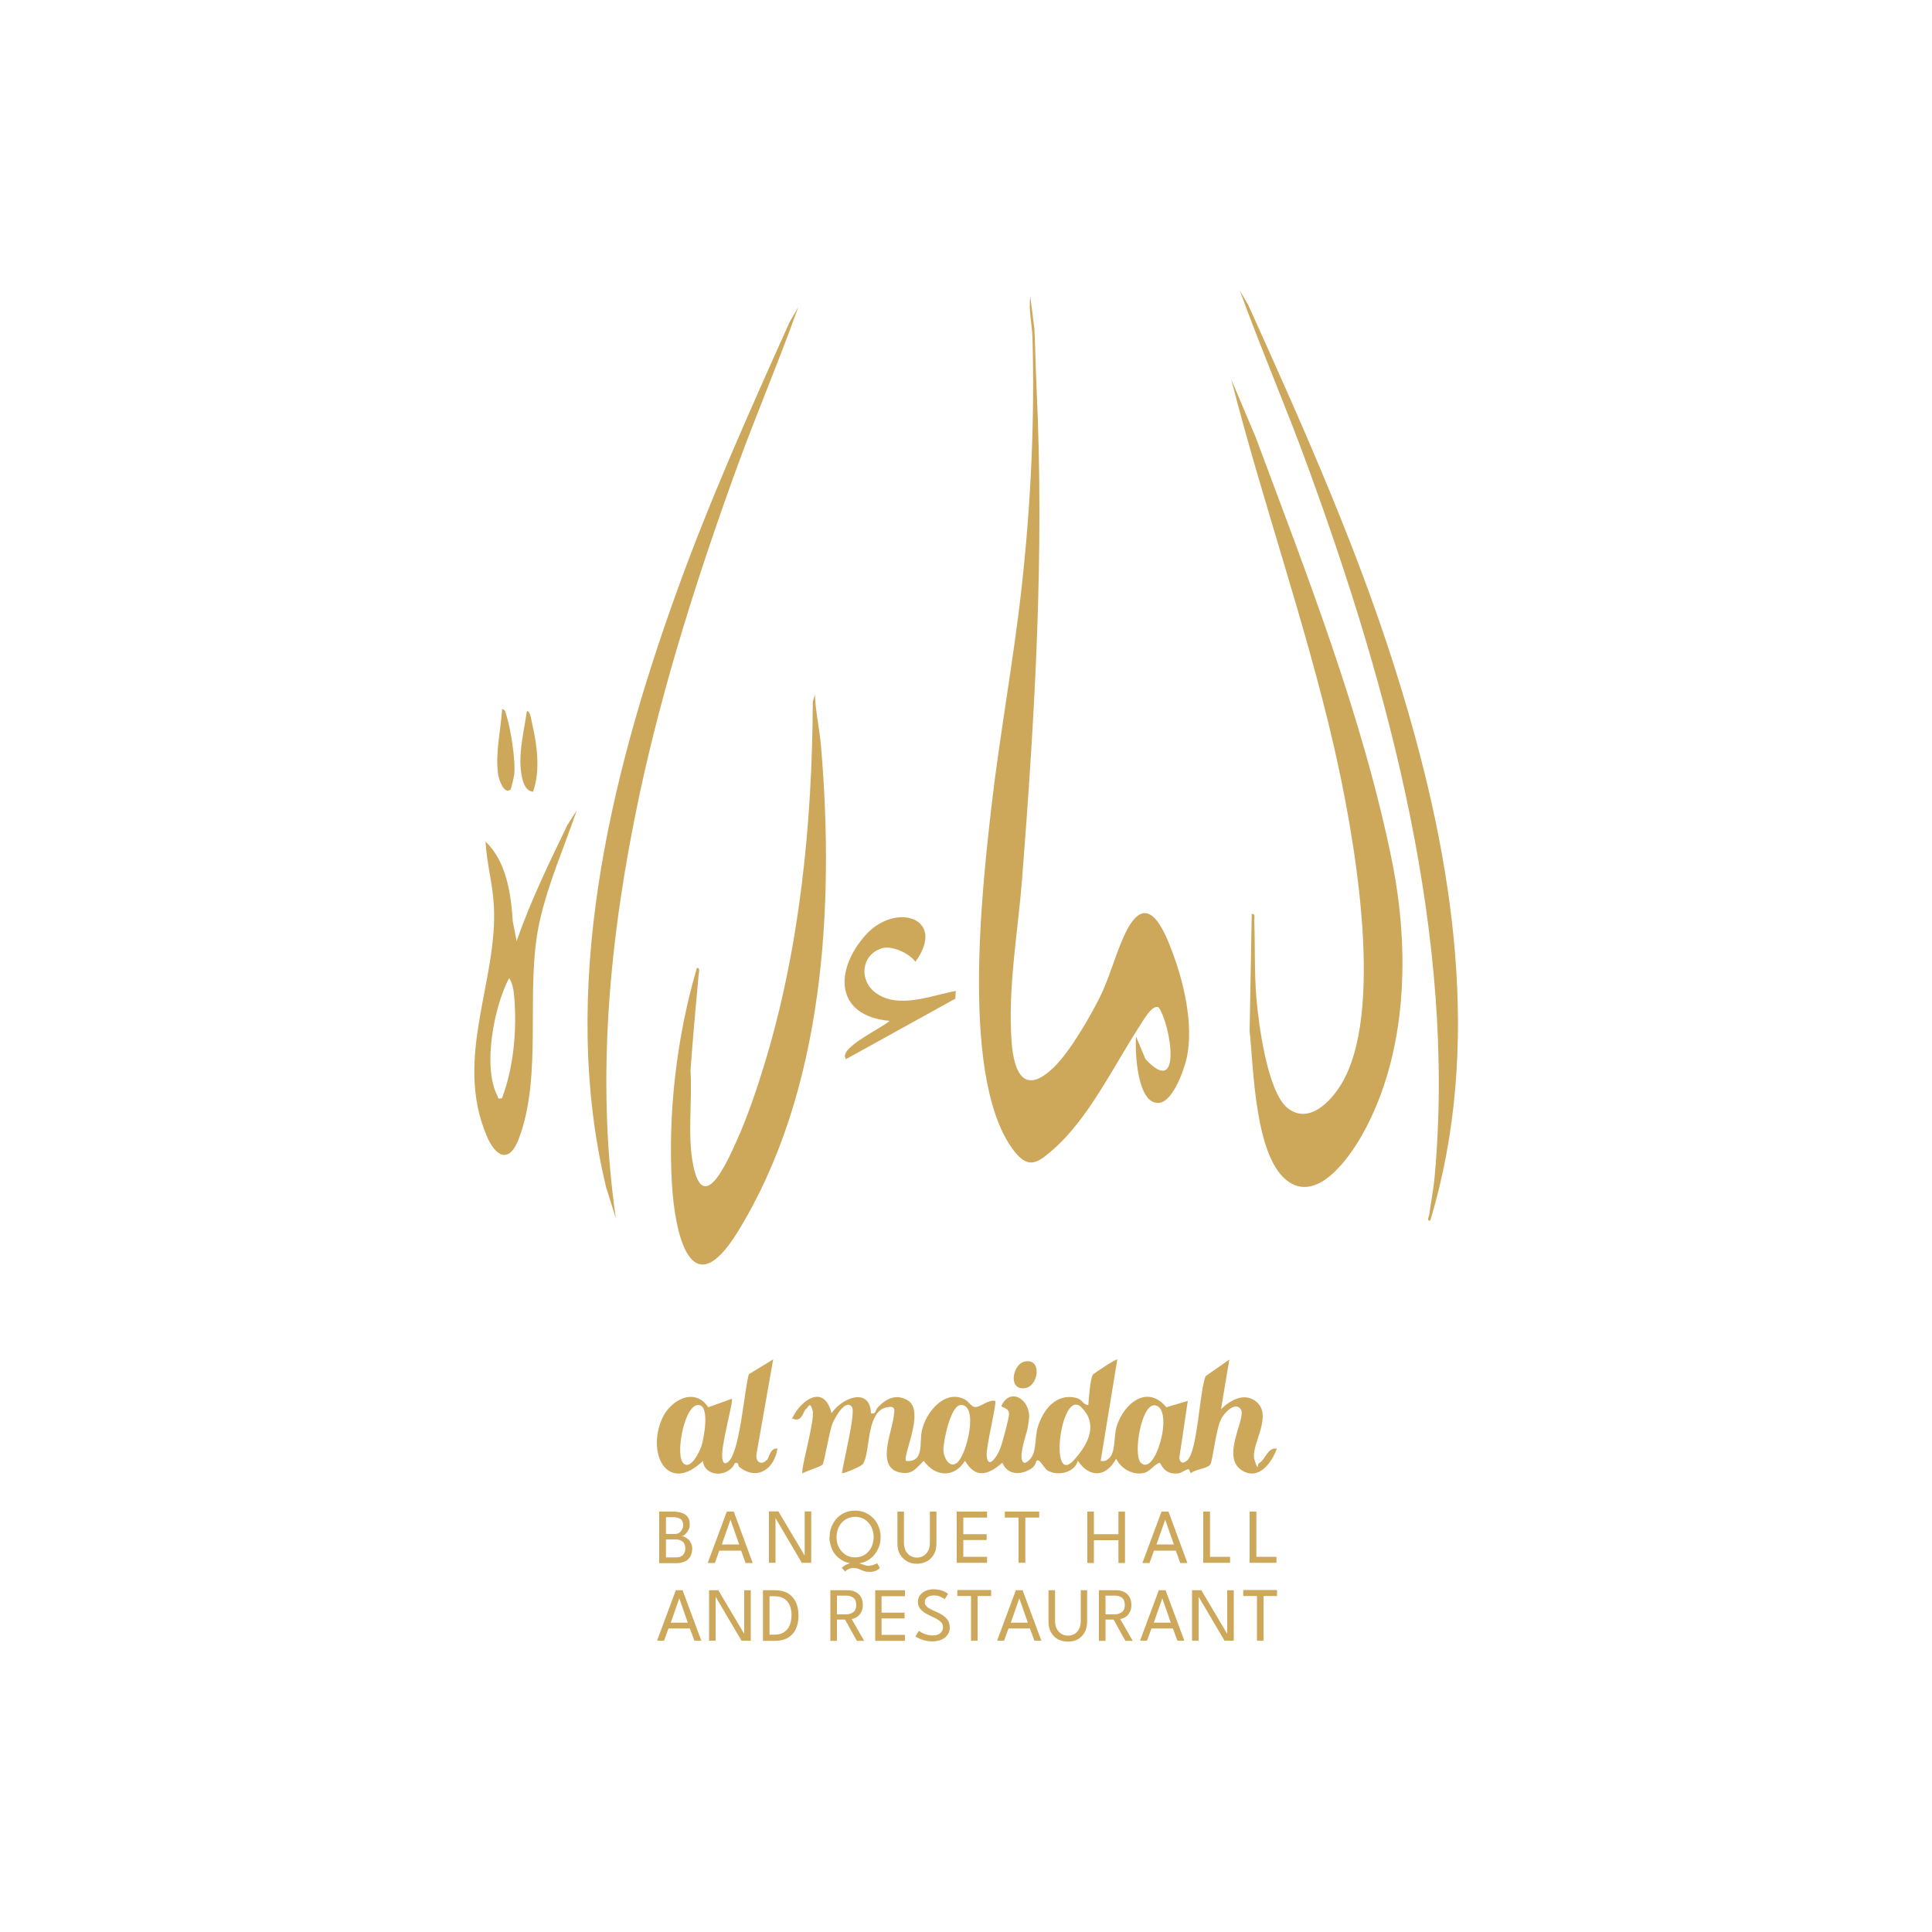 <?xml version="1.0" encoding="UTF-8"?>
<svg id="katman_1" xmlns="http://www.w3.org/2000/svg" version="1.1" viewBox="0 0 1000 1000">
  <!-- Generator: Adobe Illustrator 29.4.0, SVG Export Plug-In . SVG Version: 2.1.0 Build 152)  -->
  <defs>
    <style>
      .st0 {
        fill: #cda85b;
      }
    </style>
  </defs>
  <g>
    <g>
      <g>
        <path class="st0" d="M545.8,552.1c8.1-8,18.3-25.6,23.5-36,5.5-11.1,8.8-25,14.2-35.1,10.7-20,19.2.6,23.5,12.3,5.9,15.8,10.6,36.4,7.5,53.1-1.2,6.4-7.1,23.4-14.3,24.4-11.7,1.6-12.8-26.8-12.2-34.3l4.9,11.7c19.1,20.5,13.2-17.3,6.9-26.7-3.2-2.2-8.6,7.5-10,9.7-13.2,20.2-26.2,47.6-44.6,63.7-7.7,6.7-12.5,10.5-19.8,1.5-28.4-35.4-17.3-134.4-12.3-178.3,4.4-38.4,11.6-76.6,15.8-115,4.7-42.6,6.7-85.7,5.5-128.6-.2-6.6-2.1-13.9-1.1-20.9l2.1,16.6c.5,10,.6,20,1.1,30,4.1,86.6-.8,169-7.5,255.2-2.2,27.7-7.4,55.8-5.4,83.7,1.2,16.9,7,28,22.2,13Z"/>
        <g>
          <path class="st0" d="M648.1,473.1c1.9-.3,1,2.4,1.1,3.7.5,13.2,0,26.5,1.1,39.7,1.1,13.3,5.7,48.5,16,56.9,11.9,9.7,24.6-5.3,29.7-15.4,20.5-39.9,4.4-128.4-5.6-171.8-14.7-63.8-36.9-126.4-53.1-189.8l12.6,29.8c26.5,71.2,55.3,144.3,70.5,219,9.4,46.2,8.3,100.2-15.4,142.3-6.5,11.5-22.4,34.4-37.7,24.4-17.9-11.7-18.4-58.9-20.5-78.2l1.1-60.6Z"/>
          <path class="st0" d="M740.3,631.8c-2.1.2-.7-2.1-.5-3.2.8-6.2,2.1-12.5,2.7-18.8,11.5-124.3-23.4-253-65.7-368.6-11.1-30.5-24-60.3-35.1-90.9l4.5,7.8c29.4,65.2,58.7,130.7,79.4,199.4,26.7,88.1,41.9,184.2,14.7,274.3Z"/>
        </g>
      </g>
      <g>
        <path class="st0" d="M360.7,501c1.9-.2,1,2.4.9,3.6-1.5,16.5-3,32.9-4.2,49.4,1,15.9-1.7,33.6,1.4,49.1,5.3,26.4,17.8-2.2,22.4-12.4,5.5-12.1,10.4-26.6,14.3-39.3,18.5-60.4,24.9-125.1,25.2-188.2l1.1-3.7c.3,9.2,2.5,18.2,3.2,27.3,7,82.9,1.5,178.2-43.1,250.7-24.5,39.8-32.6.6-34.1-24.5-2.2-37,2.5-76.6,12.9-112Z"/>
        <path class="st0" d="M318.8,630.7l-5-15.9c-24.7-101.8,1.5-211.3,36.1-307.5,17.2-47.9,38-94.3,58.8-140.6l4.5-7.8c-9.9,27.8-21.5,54.9-31.6,82.6-20.1,55.3-38.4,112.6-50.7,170.3-15.2,71.7-22.7,146.1-12.1,219Z"/>
      </g>
      <path class="st0" d="M494.7,512.8l-.2,4.1-56.6,31.3c-4.7-5.6,19.7-16.6,22.5-19.8-28.4-2.6-28.6-26.3-12.3-44.5,15.4-17.2,42.2-8.8,25.7,13.9-3.2-4.5-12.5-8.7-17.6-6.9-10.6,3.6-11.7,16.7-2.8,23.1,11.7,8.4,28.5,1.3,41.3-1.1Z"/>
      <g>
        <path class="st0" d="M275.9,409.8c-5-.3-6.1-8.3-6.4-12.3-.8-9.6,1.9-20,3.2-29.5,1.8.2,2.2,4.1,2.5,5.5,2.7,11.4,4.7,25.1.7,36.3Z"/>
        <path class="st0" d="M264.1,408.8c-3.4,2.4-6-5.7-6.3-8.1-1.5-11.1,1.4-22.7,2.1-33.7,1.9.3,1.8,2.2,2.3,3.6,2.2,6.8,4.7,23.2,4,30.1-.1,1.2-1.7,7.9-2,8.2Z"/>
        <path class="st0" d="M251.3,435.6c10.8,10.2,13.2,27,14.1,41.2l2,10.3c7.2-20.7,16.8-40.4,26.3-60.1l4.8-7.5c-6.5,19.1-14.8,37.7-19.2,57.5-7.8,35.3,2,78.8-10.8,112.5-5,13.2-12.1,9.1-16.6-1.6-17.2-40.7,6-80.3,3.7-119.5-.6-10.9-3.7-21.8-4.3-32.7ZM259.8,568.5c6-15.7,7.8-35.2,6.4-52-.2-2.9-.8-7.8-2.7-10.2-7.8,14.7-13.8,45.8-6.1,60.8.7,1.3,0,1.8,2.4,1.4Z"/>
      </g>
    </g>
    <g>
      <path class="st0" d="M569.8,756.2c1.6.2,2.5,0,3.8-1,4.1-3.1,2.7-11.5,4.4-17,3.8-12,16-21.7,25.7-9.8l11.1-3.3-4.4,29.5c.4,2.9,2.1,3,4.1,1.3,5.4-4.8,6.3-35.5,9.5-43.6l12.3-8.6-4.3,25.7c4.6-4.5,11.6-8.7,17.7-4.3,10,7.2-2.7,23.1-.4,30.4s1.3,2,2.5,1.8c3.5-2.2,4.2-8.2,9.1-7.5-2.6,7.3-9.5,16.8-18.2,11.2-11-7.1,2.7-27.2-.5-31.6-2.9-4.1-8.5,1.8-10.1,5-2.9,5.7-4.3,21.7-5.7,23.7s-8.3,2.5-10,4.5l-1.1-2.2c-2,.3-3.4,1.9-5.4,2.2-7.6,1-9-5.4-9.6-5.4-2,0-5.1,4.4-7.8,5.1-5.9,1.6-12.2-2-14.8-7.3-5.1,9.6-13.7,10.2-19.8,1.1-1.7,6.1-10.1,8-15.4,5.2-2.4-1.3-4.3-6.7-6-5.2-.3.2-.3,2.5-2.8,4.1-5.3,3.4-12.2,3.4-14.9-3.1-7.2,6.3-13.8,8.5-19.3-1-5.6,9-15.4,8.4-21.4,0-3.7,3.6-5.6,7.1-11.5,6.2-13.8-2-4.8-21.2-4-29.3.2-2.1,1.1-4.8-1.6-4.8-13.4,0-10,23.5-14.4,29.6-.9,1.3-10.4,5.2-10.8,4.7.6-5.2,7.2-31.4,5.2-34.2-3.4-4.7-9,5.8-10.1,8.5-1.7,4.2-4.2,20-5.1,21.2s-8.3,3.3-10.4,4.6c-1.3-1.5,6.6-27.6,5.2-32.6s-2.1-1.7-3.4-.7c-1.8,1.4-1.8,7.2-7.2,4.9,4.7-9.9,16.6-18,20.4-2.7,5.2-7.9,19.9-13.9,20.4,0,2.8.7,2.1-1.6,3.7-3.2,4.3-4.5,9.4-7,15.3-3.5,9.3,5.5-3,29.2-.8,31.4,9.6.7,6.7-9.4,8.2-15.9,2.1-9.3,11.7-21.3,22.1-16,2.1,1,3.5,4,5.6,4,2.5,0,6.9-4,10.2-3.2,1,1-4.8,23.6-4.4,28.4.7,7.2,5.1.8,6.7-3s4.9-16.8,4.9-18.7c0-3.2-4.2-3.3-4-4.1,4.1-8.9,13.1-4.7,14.3,3.9.3,2.4-.3,5.1-.7,7.6s-6,17.6-1.3,18c6.8-3.3,4.4-11.9,6.7-19,2.8-8.8,9.5-17.1,19.6-14.7,3.6.9,3.4,3.5,6.4,3.8.3-3.4.9-13.4,2.4-15.8.4-.6,12.1-8.4,12.6-7.8l-8.6,52.5ZM495.5,757c5-4.4,11.1-29.8,1.9-29.8-5.4,0-9.1,18.8-9.1,23.1,0,4.1,3.3,10.2,7.2,6.7ZM559.9,728.6c-10.8-11.2-17.3,41.8-4,27.1s7.9-23.1,4-27.1ZM590.4,757c7.5,8,17.5-27.7,7.6-29.6-7.2-1.4-11.6,25.3-7.6,29.6Z"/>
      <path class="st0" d="M396.8,755.9c1.5-1.5,1.7-6.6,5.6-6.1-1.5,10.4-10.4,16.8-19.6,9.6-1.2-.9,0-2.7-2.4-2.1-3.5,7.7-15.7,7.2-16.6-1.1-17.9,17.2-29.2-3.1-21.2-21.7,4.2-9.8,16.9-16.8,24-6.1l12.2-4.4c1,1.2-6.1,25.4-4.9,31.1.3,1.2.5,2.8,2.2,2.1,6.8-2.8,9.1-38.2,11.5-45.9l12.6-7.7-8.6,48.8c-.8,4.1,2.3,6.3,5.1,3.4ZM353.4,757c3.7,4.7,8.7-5.5,9.7-8.6s4.4-19.8-1-21.1c-7.5-1.8-12.6,24.7-8.7,29.7Z"/>
      <path class="st0" d="M529.8,704.9c10-2.9,8.1,13.6-.2,13.7-7.9,0-5.1-12.1.2-13.7Z"/>
    </g>
  </g>
  <g>
    <path class="st0" d="M341.2,782.4h7.4c1.4,0,2.8.2,4.1.6,1.3.4,2.3,1,3.1,2,.8.9,1.2,2.2,1.2,3.9s-.2,2.1-.7,3c-.4.9-1,1.6-1.6,2.2-.6.6-1.3.9-1.9,1,.5,0,1.1.2,1.7.5.6.3,1.2.7,1.8,1.2.6.5,1,1.2,1.4,2s.6,1.7.6,2.8-.3,2.7-.9,3.9c-.6,1.1-1.5,2-2.7,2.6-1.2.6-2.7,1-4.6,1h-8.9v-26.6ZM344.7,794h4.4c1,0,1.9-.2,2.5-.7.7-.4,1.1-1,1.5-1.7.3-.7.5-1.4.5-2.2,0-1.5-.5-2.6-1.4-3.2-.9-.6-2.1-.9-3.6-.9h-3.9v8.7ZM344.7,806.1h5.1c1.3,0,2.3-.2,3-.7.7-.4,1.2-1,1.5-1.8.3-.7.4-1.5.4-2.3,0-1.4-.4-2.4-1.3-3.3-.9-.8-2.2-1.2-3.8-1.2h-4.9v9.3Z"/>
    <path class="st0" d="M376.2,782.4h3.6l9.8,26.6h-3.7l-2.3-6.4h-11.3l-2.3,6.4h-3.7l9.9-26.6ZM373.5,799.4h9.1l-4.5-12.8h0l-4.5,12.8Z"/>
    <path class="st0" d="M401.2,785.6h.2v23.3h-3.4v-26.6h4.9l13.8,23.2h-.2s0-23.2,0-23.2h3.4v26.6h-4.9l-13.7-23.3Z"/>
    <path class="st0" d="M429.4,795.6c0-1.9.3-3.7,1-5.4s1.6-3.1,2.8-4.4,2.6-2.2,4.2-2.9c1.6-.7,3.3-1,5.2-1s3.6.3,5.2,1c1.6.7,3,1.7,4.2,2.9,1.2,1.2,2.1,2.7,2.8,4.4.7,1.7,1,3.5,1,5.4s-.3,3.8-1,5.4c-.7,1.7-1.6,3.1-2.8,4.4-1.2,1.3-2.6,2.2-4.2,2.9-1.6.7-3.4,1-5.3,1s-3.7-.3-5.3-1c-1.6-.7-3-1.7-4.2-2.9-1.2-1.3-2.1-2.7-2.7-4.4s-1-3.5-1-5.4ZM433,795.6c0,2,.4,3.8,1.2,5.3.8,1.6,2,2.8,3.4,3.8,1.4.9,3.1,1.4,5,1.4s3.6-.5,5-1.4c1.4-.9,2.6-2.2,3.4-3.8.8-1.6,1.2-3.4,1.2-5.3s-.4-3.7-1.2-5.3c-.8-1.6-1.9-2.8-3.4-3.8-1.4-.9-3.1-1.4-5-1.4s-3.5.5-5,1.4c-1.4.9-2.6,2.2-3.4,3.8-.8,1.6-1.2,3.4-1.2,5.3ZM450,810.3c.8,0,1.4,0,2-.3s1-.4,1.4-.5c.3-.2.5-.3.6-.4l1.4,2.5c-.3.4-.9.8-1.8,1.3-.9.5-2.1.7-3.6.7s-1.7-.1-2.4-.3c-.7-.2-1.3-.4-1.9-.7s-1.2-.5-1.8-.7c-.6-.2-1.4-.3-2.2-.3s-1.5.1-2.2.4-1.2.6-1.5.9c-.4.3-.6.5-.6.5l-1.7-1.9c.9-.8,1.8-1.5,2.9-1.9,1.1-.5,2.3-.7,3.8-.7s2,.1,2.8.4c.8.3,1.6.5,2.4.8.8.3,1.6.4,2.6.4Z"/>
    <path class="st0" d="M481.3,782.4h3.4v16.5c0,2.2-.4,4.1-1.3,5.6-.9,1.6-2.1,2.8-3.6,3.6-1.5.8-3.3,1.3-5.2,1.3s-3.7-.4-5.2-1.3-2.7-2.1-3.6-3.6c-.9-1.6-1.3-3.5-1.3-5.6v-16.5h3.4v16.3c0,1.5.3,2.9.9,4,.6,1.1,1.4,2,2.4,2.6,1,.6,2.2.9,3.4.9s2.4-.3,3.4-.9c1-.6,1.8-1.5,2.4-2.6.6-1.1.9-2.5.9-4v-16.3Z"/>
    <path class="st0" d="M495.2,782.4h15.7v3.1h-12.3v8.6h12.1v3h-12.1v8.7h12.3v3.1h-15.7v-26.6Z"/>
    <path class="st0" d="M527.3,785.5h-7.2v-3.1h17.8v3.1h-7.2v23.4h-3.5v-23.4Z"/>
    <path class="st0" d="M578.9,797.2h-12.7v11.8h-3.4v-26.6h3.4v11.7h12.7v-11.7h3.4v26.6h-3.4v-11.8Z"/>
    <path class="st0" d="M601.2,782.4h3.6l9.8,26.6h-3.7l-2.3-6.4h-11.3l-2.3,6.4h-3.7l9.9-26.6ZM598.5,799.4h9.1l-4.5-12.8h0l-4.5,12.8Z"/>
    <path class="st0" d="M622.9,782.4h3.4v23.4h10.4v3.1h-13.9v-26.6Z"/>
    <path class="st0" d="M646.9,782.4h3.4v23.4h10.4v3.1h-13.9v-26.6Z"/>
    <path class="st0" d="M349.8,823.1h3.5l9.7,26.1h-3.6l-2.3-6.3h-11.1l-2.3,6.3h-3.6l9.7-26.1ZM347.1,839.9h8.9l-4.4-12.6h0l-4.4,12.6Z"/>
    <path class="st0" d="M370.2,826.3h.2v22.9h-3.4v-26.1h4.8l13.6,22.9h-.2s0-22.9,0-22.9h3.4v26.1h-4.8l-13.5-22.9Z"/>
    <path class="st0" d="M394.9,823.1h6.2c2.8,0,5.1.6,6.9,1.7,1.8,1.1,3.1,2.7,4,4.6.9,2,1.3,4.2,1.3,6.8s-.4,4.8-1.3,6.8c-.9,2-2.2,3.5-4,4.6-1.8,1.1-4.1,1.7-6.9,1.7h-6.2v-26.1ZM398.3,826.1v20h2.5c2.1,0,3.7-.4,5-1.3,1.3-.9,2.3-2,2.9-3.5.6-1.5.9-3.2,1-5.1,0-1.9-.3-3.7-.9-5.2-.6-1.5-1.6-2.7-2.9-3.5-1.3-.9-3-1.3-5.1-1.3h-2.5Z"/>
    <path class="st0" d="M429.8,823.1h9.1c1.4,0,2.7.3,3.9.9,1.2.6,2.1,1.4,2.8,2.6.7,1.1,1,2.5,1,4.1s-.3,2.9-1,4c-.6,1.1-1.4,1.9-2.3,2.4s-1.7.8-2.5.9l6.5,11.3h-3.8l-6.1-11h-4.2v11h-3.4v-26.1ZM433.2,835.6h4.6c1.6,0,2.8-.4,3.9-1.2,1-.8,1.5-2,1.5-3.7s-.5-3-1.5-3.7c-1-.8-2.3-1.1-3.9-1.1h-4.6v9.7Z"/>
    <path class="st0" d="M453,823.1h15.4v3.1h-12.1v8.5h11.9v3h-11.9v8.5h12.1v3.1h-15.4v-26.1Z"/>
    <path class="st0" d="M483.1,822.6c1.5,0,2.8.2,3.9.5,1.1.3,1.9.7,2.6,1.1.6.4,1,.6,1.1.8l-1.7,2.8c-.2-.2-.5-.4-1-.7-.5-.3-1.1-.6-1.9-.9-.8-.3-1.6-.4-2.6-.4-1.5,0-2.7.3-3.5.9-.9.6-1.3,1.4-1.3,2.5s.2,1.4.7,2,1.1,1.1,1.9,1.5c.8.5,1.8.9,2.9,1.4.9.4,1.8.8,2.7,1.3.9.5,1.7,1.1,2.4,1.7.7.7,1.3,1.4,1.7,2.3.4.9.6,1.9.6,3s-.2,2.1-.7,3c-.5.9-1.1,1.7-1.9,2.3-.8.6-1.8,1.1-2.9,1.4s-2.3.5-3.5.5-3-.2-4.3-.6c-1.3-.4-2.3-.8-3.1-1.2-.8-.4-1.2-.7-1.4-.8l1.8-2.9c.2.1.4.3.9.6.4.3.9.5,1.6.8.6.3,1.3.5,2.1.7.8.2,1.6.3,2.5.3,1.8,0,3.1-.4,4-1.2.9-.8,1.4-1.8,1.4-3s-.3-1.8-.9-2.5c-.6-.7-1.4-1.3-2.3-1.8-1-.5-2-1.1-3.2-1.6-1.2-.5-2.3-1.1-3.3-1.8s-1.8-1.4-2.4-2.3c-.6-.9-.9-2-.9-3.3s.4-2.4,1.1-3.3c.7-1,1.7-1.7,2.9-2.3,1.2-.5,2.6-.8,4-.8Z"/>
    <path class="st0" d="M502.5,826.1h-7v-3.1h17.5v3.1h-7v23.1h-3.4v-23.1Z"/>
    <path class="st0" d="M525.8,823.1h3.5l9.7,26.1h-3.6l-2.3-6.3h-11.1l-2.3,6.3h-3.6l9.7-26.1ZM523.1,839.9h8.9l-4.4-12.6h0l-4.4,12.6Z"/>
    <path class="st0" d="M559.3,823.1h3.4v16.2c0,2.2-.4,4-1.3,5.6-.9,1.6-2,2.7-3.5,3.6-1.5.8-3.2,1.2-5.1,1.2s-3.6-.4-5.2-1.2c-1.5-.8-2.7-2-3.6-3.6-.9-1.6-1.3-3.4-1.3-5.6v-16.2h3.4v16.1c0,1.5.3,2.8.9,3.9s1.4,2,2.4,2.6c1,.6,2.1.9,3.4.9s2.4-.3,3.4-.9c1-.6,1.8-1.5,2.3-2.6.6-1.1.9-2.4.9-3.9v-16.1Z"/>
    <path class="st0" d="M568.8,823.1h9.1c1.4,0,2.7.3,3.9.9,1.2.6,2.1,1.4,2.8,2.6.7,1.1,1,2.5,1,4.1s-.3,2.9-1,4c-.6,1.1-1.4,1.9-2.3,2.4s-1.7.8-2.5.9l6.5,11.3h-3.8l-6.1-11h-4.2v11h-3.4v-26.1ZM572.2,835.6h4.6c1.6,0,2.8-.4,3.9-1.2,1-.8,1.5-2,1.5-3.7s-.5-3-1.5-3.7c-1-.8-2.3-1.1-3.9-1.1h-4.6v9.7Z"/>
    <path class="st0" d="M599.8,823.1h3.5l9.7,26.1h-3.6l-2.3-6.3h-11.1l-2.3,6.3h-3.6l9.7-26.1ZM597.1,839.9h8.9l-4.4-12.6h0l-4.4,12.6Z"/>
    <path class="st0" d="M620.2,826.3h.2v22.9h-3.4v-26.1h4.8l13.6,22.9h-.2s0-22.9,0-22.9h3.4v26.1h-4.8l-13.5-22.9Z"/>
    <path class="st0" d="M650.5,826.1h-7v-3.1h17.5v3.1h-7v23.1h-3.4v-23.1Z"/>
  </g>
</svg>